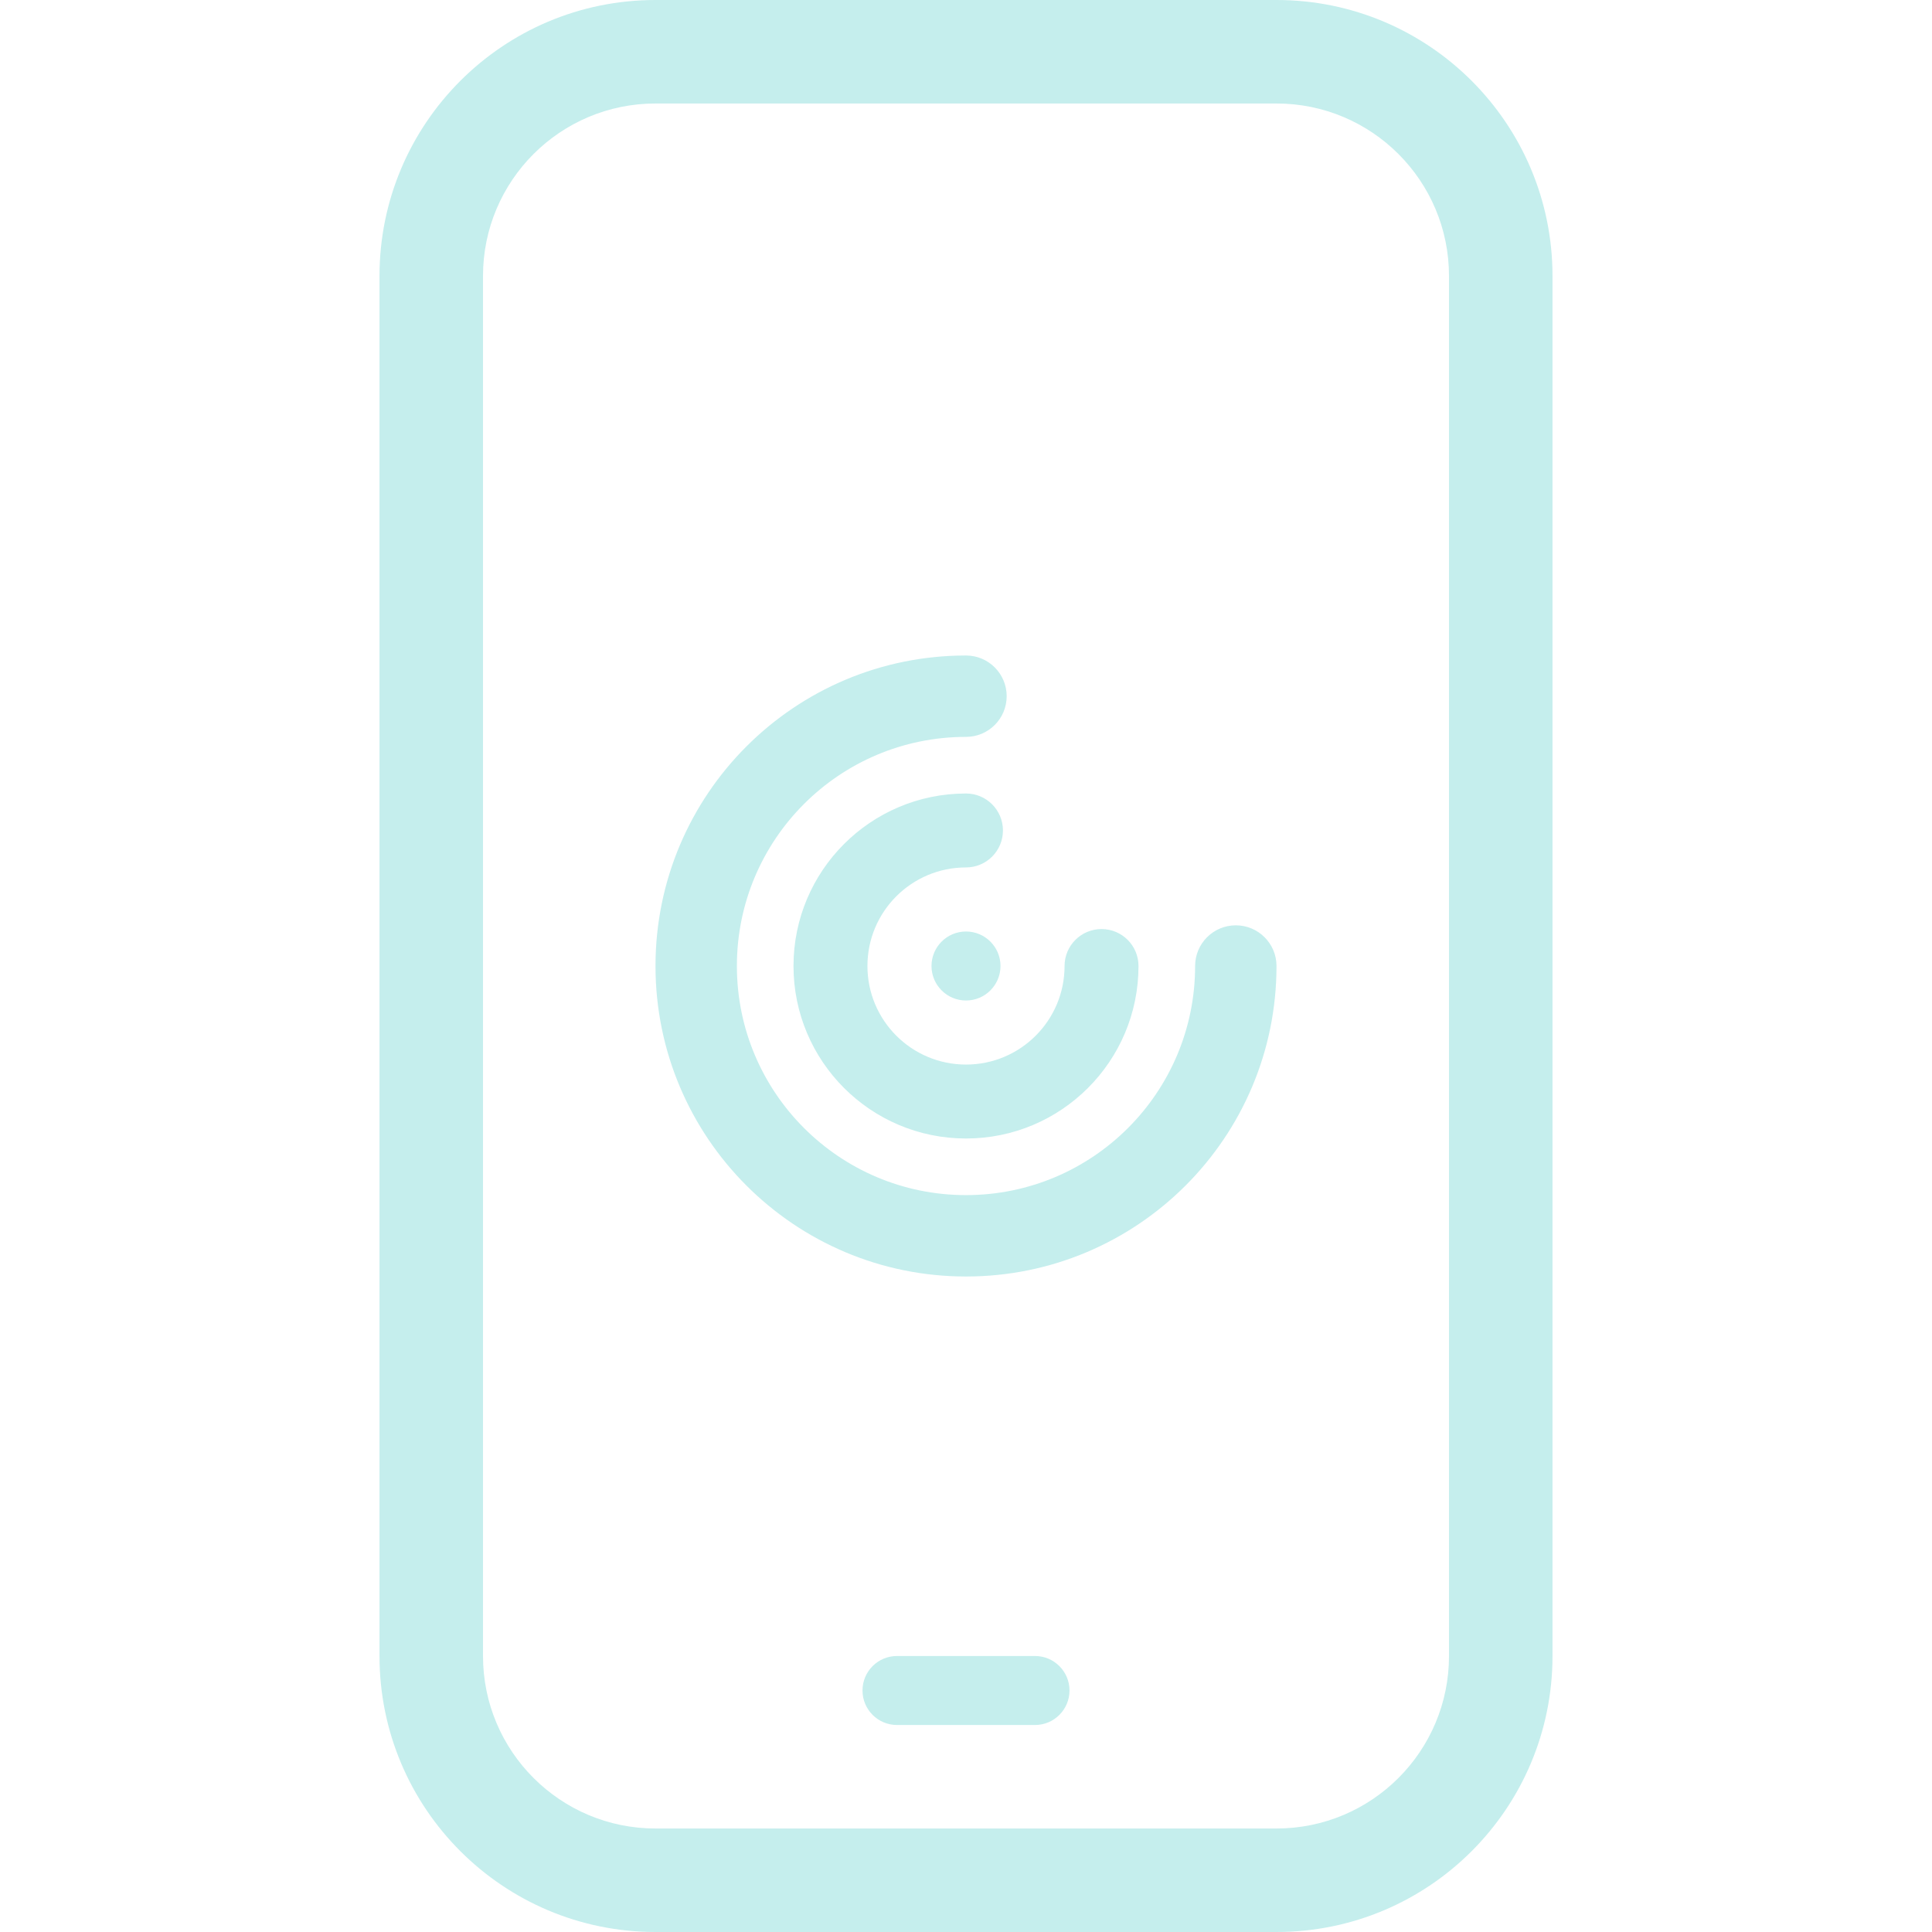 <svg width="56" height="56" viewBox="0 0 56 56" fill="none" xmlns="http://www.w3.org/2000/svg">
<path fill-rule="evenodd" clip-rule="evenodd" d="M37 28C37 32.971 32.971 37 28 37C23.029 37 19 32.971 19 28C19 23.029 23.029 19 28 19C28.651 19 29.179 19.528 29.179 20.179C29.179 20.831 28.651 21.359 28 21.359C24.332 21.359 21.359 24.332 21.359 28C21.359 31.668 24.332 34.641 28 34.641C31.668 34.641 34.641 31.668 34.641 28C34.641 27.349 35.169 26.821 35.821 26.821C36.472 26.821 37 27.349 37 28ZM25.143 28C25.143 26.422 26.422 25.143 28 25.143C28.592 25.143 29.071 24.663 29.071 24.071C29.071 23.48 28.592 23 28 23C25.239 23 23 25.239 23 28C23 30.761 25.239 33 28 33C30.761 33 33 30.761 33 28C33 27.408 32.52 26.929 31.929 26.929C31.337 26.929 30.857 27.408 30.857 28C30.857 29.578 29.578 30.857 28 30.857C26.422 30.857 25.143 29.578 25.143 28ZM29 28C29 28.552 28.552 29 28 29C27.448 29 27 28.552 27 28C27 27.448 27.448 27 28 27C28.552 27 29 27.448 29 28Z" fill="#C5EEED"/>
<path fill-rule="evenodd" clip-rule="evenodd" d="M19 3H37C39.761 3 42 5.239 42 8V48C42 50.761 39.761 53 37 53H19C16.239 53 14 50.761 14 48V8C14 5.239 16.239 3 19 3ZM11 8C11 3.582 14.582 0 19 0H37C41.418 0 45 3.582 45 8V48C45 52.418 41.418 56 37 56H19C14.582 56 11 52.418 11 48V8ZM26 48C25.448 48 25 48.448 25 49C25 49.552 25.448 50 26 50H30C30.552 50 31 49.552 31 49C31 48.448 30.552 48 30 48H26Z" fill="#C5EEED"/>
</svg>
